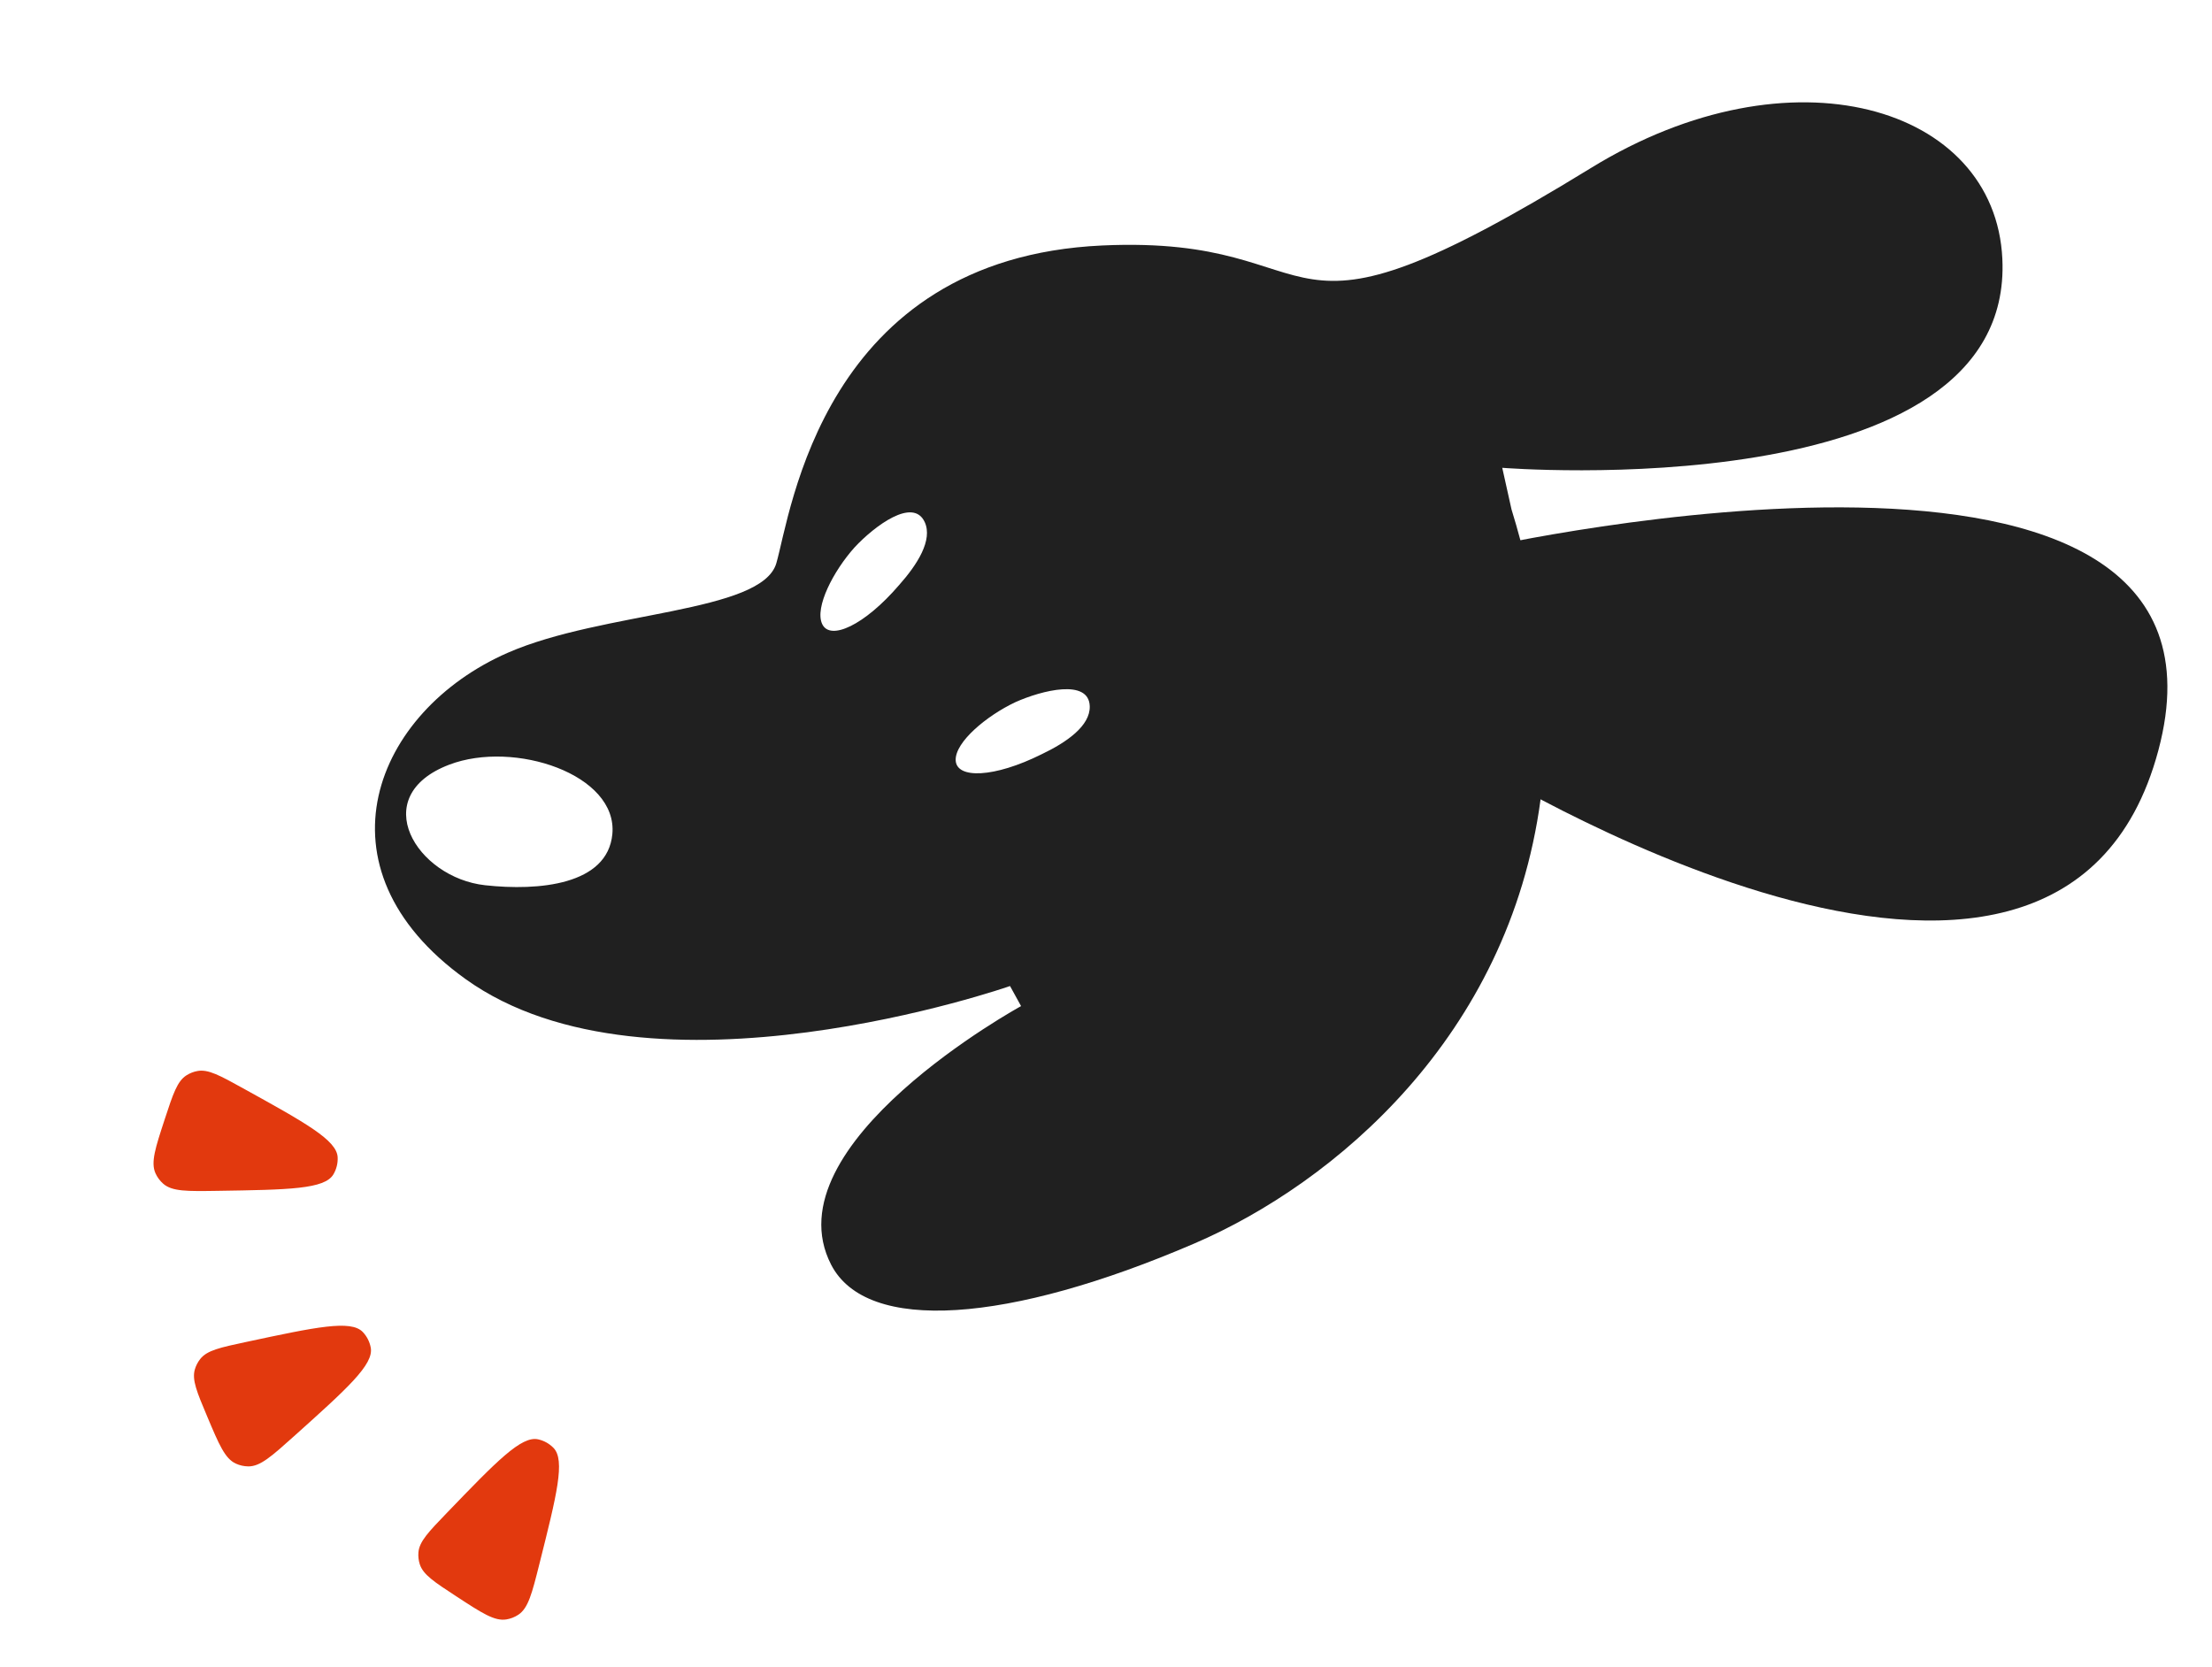 <?xml version="1.0" encoding="UTF-8"?> <svg xmlns="http://www.w3.org/2000/svg" width="288" height="217" viewBox="0 0 288 217" fill="none"> <path d="M207.166 21.857C163.766 48.514 175.042 30.514 143.505 31.961C107.084 33.631 102.969 66.836 101.078 73.329C99.186 79.829 78.515 79.565 66.112 84.987C48.744 92.592 40.431 112.982 60.614 127.47C84.674 144.742 131.505 128.378 131.505 128.378L132.942 130.99C132.942 130.99 100.115 148.955 108.217 164.664C112.857 173.661 131.325 172.307 155.541 161.881C173.671 154.07 196.443 134.994 200.579 104.091C201.915 94.081 201.307 82.838 197.954 70.339C197.602 69.009 197.21 67.67 196.794 66.309L195.591 60.907C195.591 60.907 262.247 66.231 260.704 33.702C259.765 13.778 233.185 5.867 207.166 21.857ZM107.041 81.233C106.052 79.082 108.507 74.335 111.275 71.255C113.848 68.489 118.893 64.7 120.396 67.972C121.471 70.311 119.437 73.504 117.051 76.184C112.556 81.417 108.069 83.475 107.041 81.233ZM79.727 108.607C79.091 115.226 70.129 116.02 63.171 115.256C54.223 114.279 47.707 103.667 58.491 99.557C66.94 96.332 80.468 100.82 79.727 108.607ZM124.429 98.973C124.352 96.608 128.449 93.191 132.199 91.42C135.647 89.874 141.761 88.336 141.883 91.935C141.972 94.502 138.855 96.66 135.616 98.201C129.444 101.279 124.512 101.439 124.429 98.973Z" fill="#202020"></path> <path d="M191.375 98.866C191.375 98.866 267.899 146.858 281.018 97.691C294.136 48.531 192.988 71.339 192.988 71.339L191.375 98.866Z" fill="#202020"></path> <path d="M24.274 140.005C23.071 140.773 22.531 142.419 21.452 145.709C20.221 149.466 19.605 151.344 20.246 152.761C20.478 153.273 20.814 153.73 21.235 154.103C22.398 155.136 24.374 155.105 28.327 155.044C37.622 154.899 42.27 154.826 43.41 152.897C43.805 152.229 43.997 151.46 43.963 150.684C43.863 148.445 39.795 146.196 31.659 141.698C28.629 140.022 27.113 139.185 25.709 139.441C25.199 139.534 24.711 139.725 24.274 140.005Z" fill="#E2390E"></path> <path d="M25.371 178.284C24.968 179.653 25.64 181.249 26.985 184.44C28.52 188.083 29.287 189.905 30.7 190.553C31.211 190.788 31.765 190.912 32.327 190.918C33.883 190.934 35.354 189.614 38.297 186.975C45.217 180.767 48.677 177.663 48.272 175.459C48.131 174.696 47.772 173.989 47.237 173.426C45.693 171.802 41.148 172.773 32.056 174.716L32.056 174.716C28.67 175.44 26.977 175.802 26.085 176.916C25.761 177.322 25.518 177.786 25.371 178.284Z" fill="#E2390E"></path> <path d="M54.652 203.65C55.083 205.011 56.532 205.958 59.432 207.852C62.741 210.014 64.396 211.095 65.931 210.842C66.485 210.751 67.014 210.544 67.483 210.235C68.782 209.378 69.264 207.462 70.227 203.628C72.493 194.612 73.626 190.103 72.058 188.503C71.514 187.948 70.821 187.564 70.063 187.396C67.875 186.913 64.65 190.26 58.199 196.954C55.796 199.448 54.594 200.695 54.478 202.117C54.436 202.635 54.495 203.155 54.652 203.65Z" fill="#E2390E"></path> </svg> 
